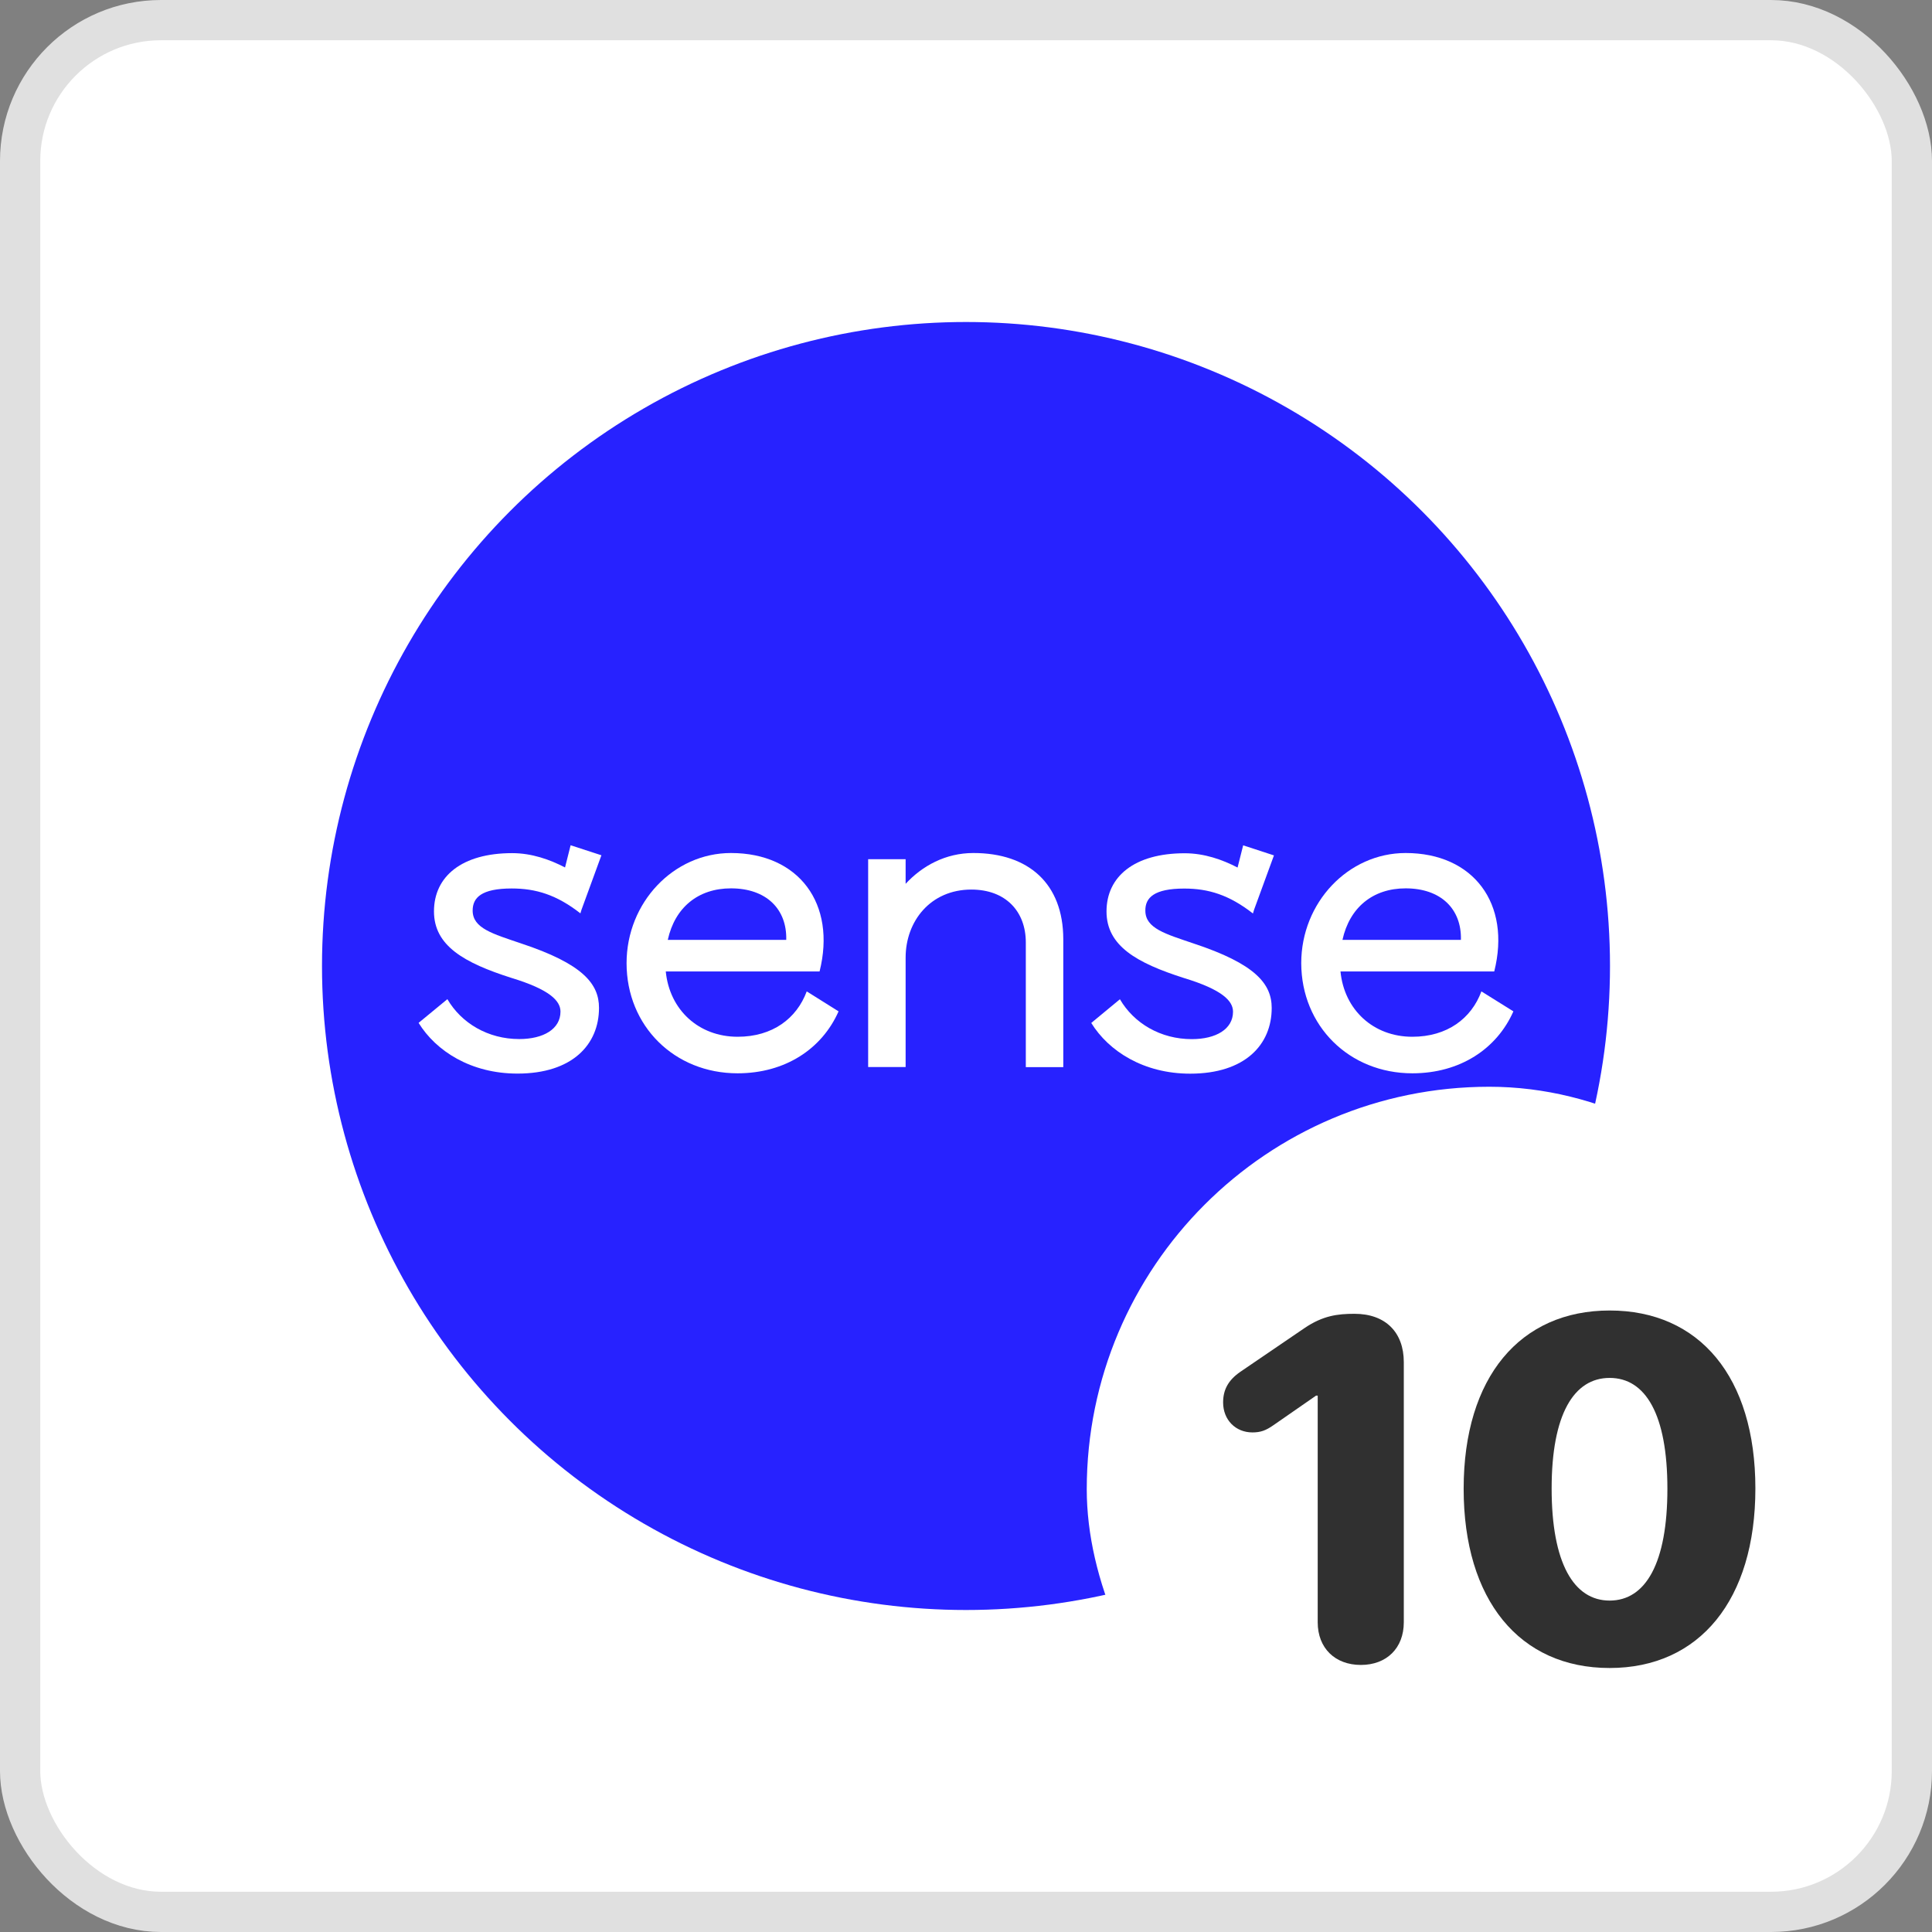 <svg width="48" height="48" viewBox="0 0 48 48" fill="none" xmlns="http://www.w3.org/2000/svg">
<rect x="0" y="0" width="48" height="48" fill="#808080" stroke="none"/>
<rect x="0.5" y="0.5" width="47" height="47" rx="3.5" fill="white"/>
<rect x="0.5" y="0.5" width="47" height="47" rx="3.5" stroke="#E0E0E0"/>
<circle cx="24" cy="24" r="16" fill="#2722FF"/>
<path d="M35.089 26.666C36.276 26.666 37.188 26.058 37.6 25.127L36.805 24.631C36.556 25.303 35.957 25.758 35.089 25.758C34.118 25.758 33.397 25.087 33.304 24.136H37.124C37.547 22.453 36.609 21.193 34.923 21.193C33.496 21.193 32.329 22.423 32.329 23.93C32.333 25.489 33.52 26.666 35.089 26.666ZM34.923 22.071C35.801 22.071 36.316 22.586 36.296 23.351H33.353C33.53 22.546 34.108 22.071 34.923 22.071Z" fill="white"/>
<path d="M29.423 22.076C30.022 22.076 30.537 22.233 31.129 22.695L31.156 22.605L31.651 21.252L30.886 21.002L30.747 21.554C30.371 21.358 29.922 21.199 29.433 21.199C28.183 21.199 27.491 21.777 27.491 22.645C27.491 23.503 28.246 23.925 29.413 24.298C30.364 24.587 30.634 24.866 30.634 25.136C30.634 25.568 30.211 25.817 29.61 25.817C28.835 25.817 28.173 25.425 27.824 24.826L27.112 25.415C27.545 26.116 28.413 26.675 29.57 26.675C30.933 26.675 31.595 25.954 31.595 25.043C31.595 24.444 31.192 23.948 29.653 23.44C28.961 23.204 28.456 23.067 28.456 22.625C28.452 22.306 28.669 22.076 29.423 22.076Z" fill="white"/>
<path d="M24.183 21.193C23.491 21.193 22.913 21.512 22.5 21.958V21.346H21.569V26.51H22.5V23.793C22.5 22.886 23.119 22.101 24.133 22.101C24.981 22.101 25.486 22.639 25.486 23.414V26.513H26.417V23.331C26.414 21.954 25.556 21.193 24.183 21.193Z" fill="white"/>
<path d="M18.327 25.758C17.356 25.758 16.634 25.087 16.541 24.136H20.362C20.784 22.453 19.847 21.193 18.161 21.193C16.734 21.193 15.567 22.423 15.567 23.93C15.567 25.489 16.754 26.666 18.324 26.666C19.511 26.666 20.422 26.058 20.834 25.127L20.043 24.631C19.793 25.303 19.195 25.758 18.327 25.758ZM18.161 22.071C19.039 22.071 19.554 22.586 19.534 23.351H16.591C16.767 22.546 17.346 22.071 18.161 22.071Z" fill="white"/>
<path d="M12.714 22.074C13.313 22.074 13.828 22.23 14.42 22.692L14.447 22.603L14.942 21.249L14.177 21L14.038 21.552C13.662 21.356 13.213 21.196 12.724 21.196C11.474 21.196 10.782 21.775 10.782 22.643C10.782 23.5 11.537 23.923 12.704 24.295C13.655 24.584 13.925 24.864 13.925 25.133C13.925 25.566 13.502 25.815 12.9 25.815C12.126 25.815 11.464 25.422 11.115 24.824L10.4 25.413C10.832 26.114 11.7 26.673 12.857 26.673C14.22 26.673 14.882 25.951 14.882 25.04C14.882 24.442 14.48 23.946 12.94 23.437C12.249 23.201 11.743 23.065 11.743 22.623C11.743 22.303 11.959 22.074 12.714 22.074Z" fill="white"/>
<rect x="27" y="27" width="20" height="20" rx="10" fill="white"/>
<path d="M33.81 41.365C33.171 41.365 32.738 40.949 32.738 40.305V34.674H32.697L31.642 35.406C31.449 35.541 31.32 35.588 31.115 35.588C30.699 35.588 30.388 35.277 30.388 34.844C30.388 34.533 30.511 34.293 30.816 34.082L32.416 32.992C32.867 32.688 33.23 32.641 33.652 32.641C34.425 32.641 34.877 33.103 34.877 33.842V40.305C34.877 40.949 34.449 41.365 33.81 41.365Z" fill="#303030"/>
<path d="M39.991 41.441C37.753 41.441 36.364 39.754 36.364 36.988C36.364 34.211 37.77 32.559 39.991 32.559C42.218 32.559 43.612 34.205 43.612 36.982C43.612 39.742 42.229 41.441 39.991 41.441ZM39.991 39.766C40.887 39.766 41.426 38.834 41.426 36.988C41.426 35.137 40.882 34.234 39.991 34.234C39.1 34.234 38.55 35.143 38.55 36.982C38.55 38.834 39.1 39.766 39.991 39.766Z" fill="#303030"/>
</svg>
